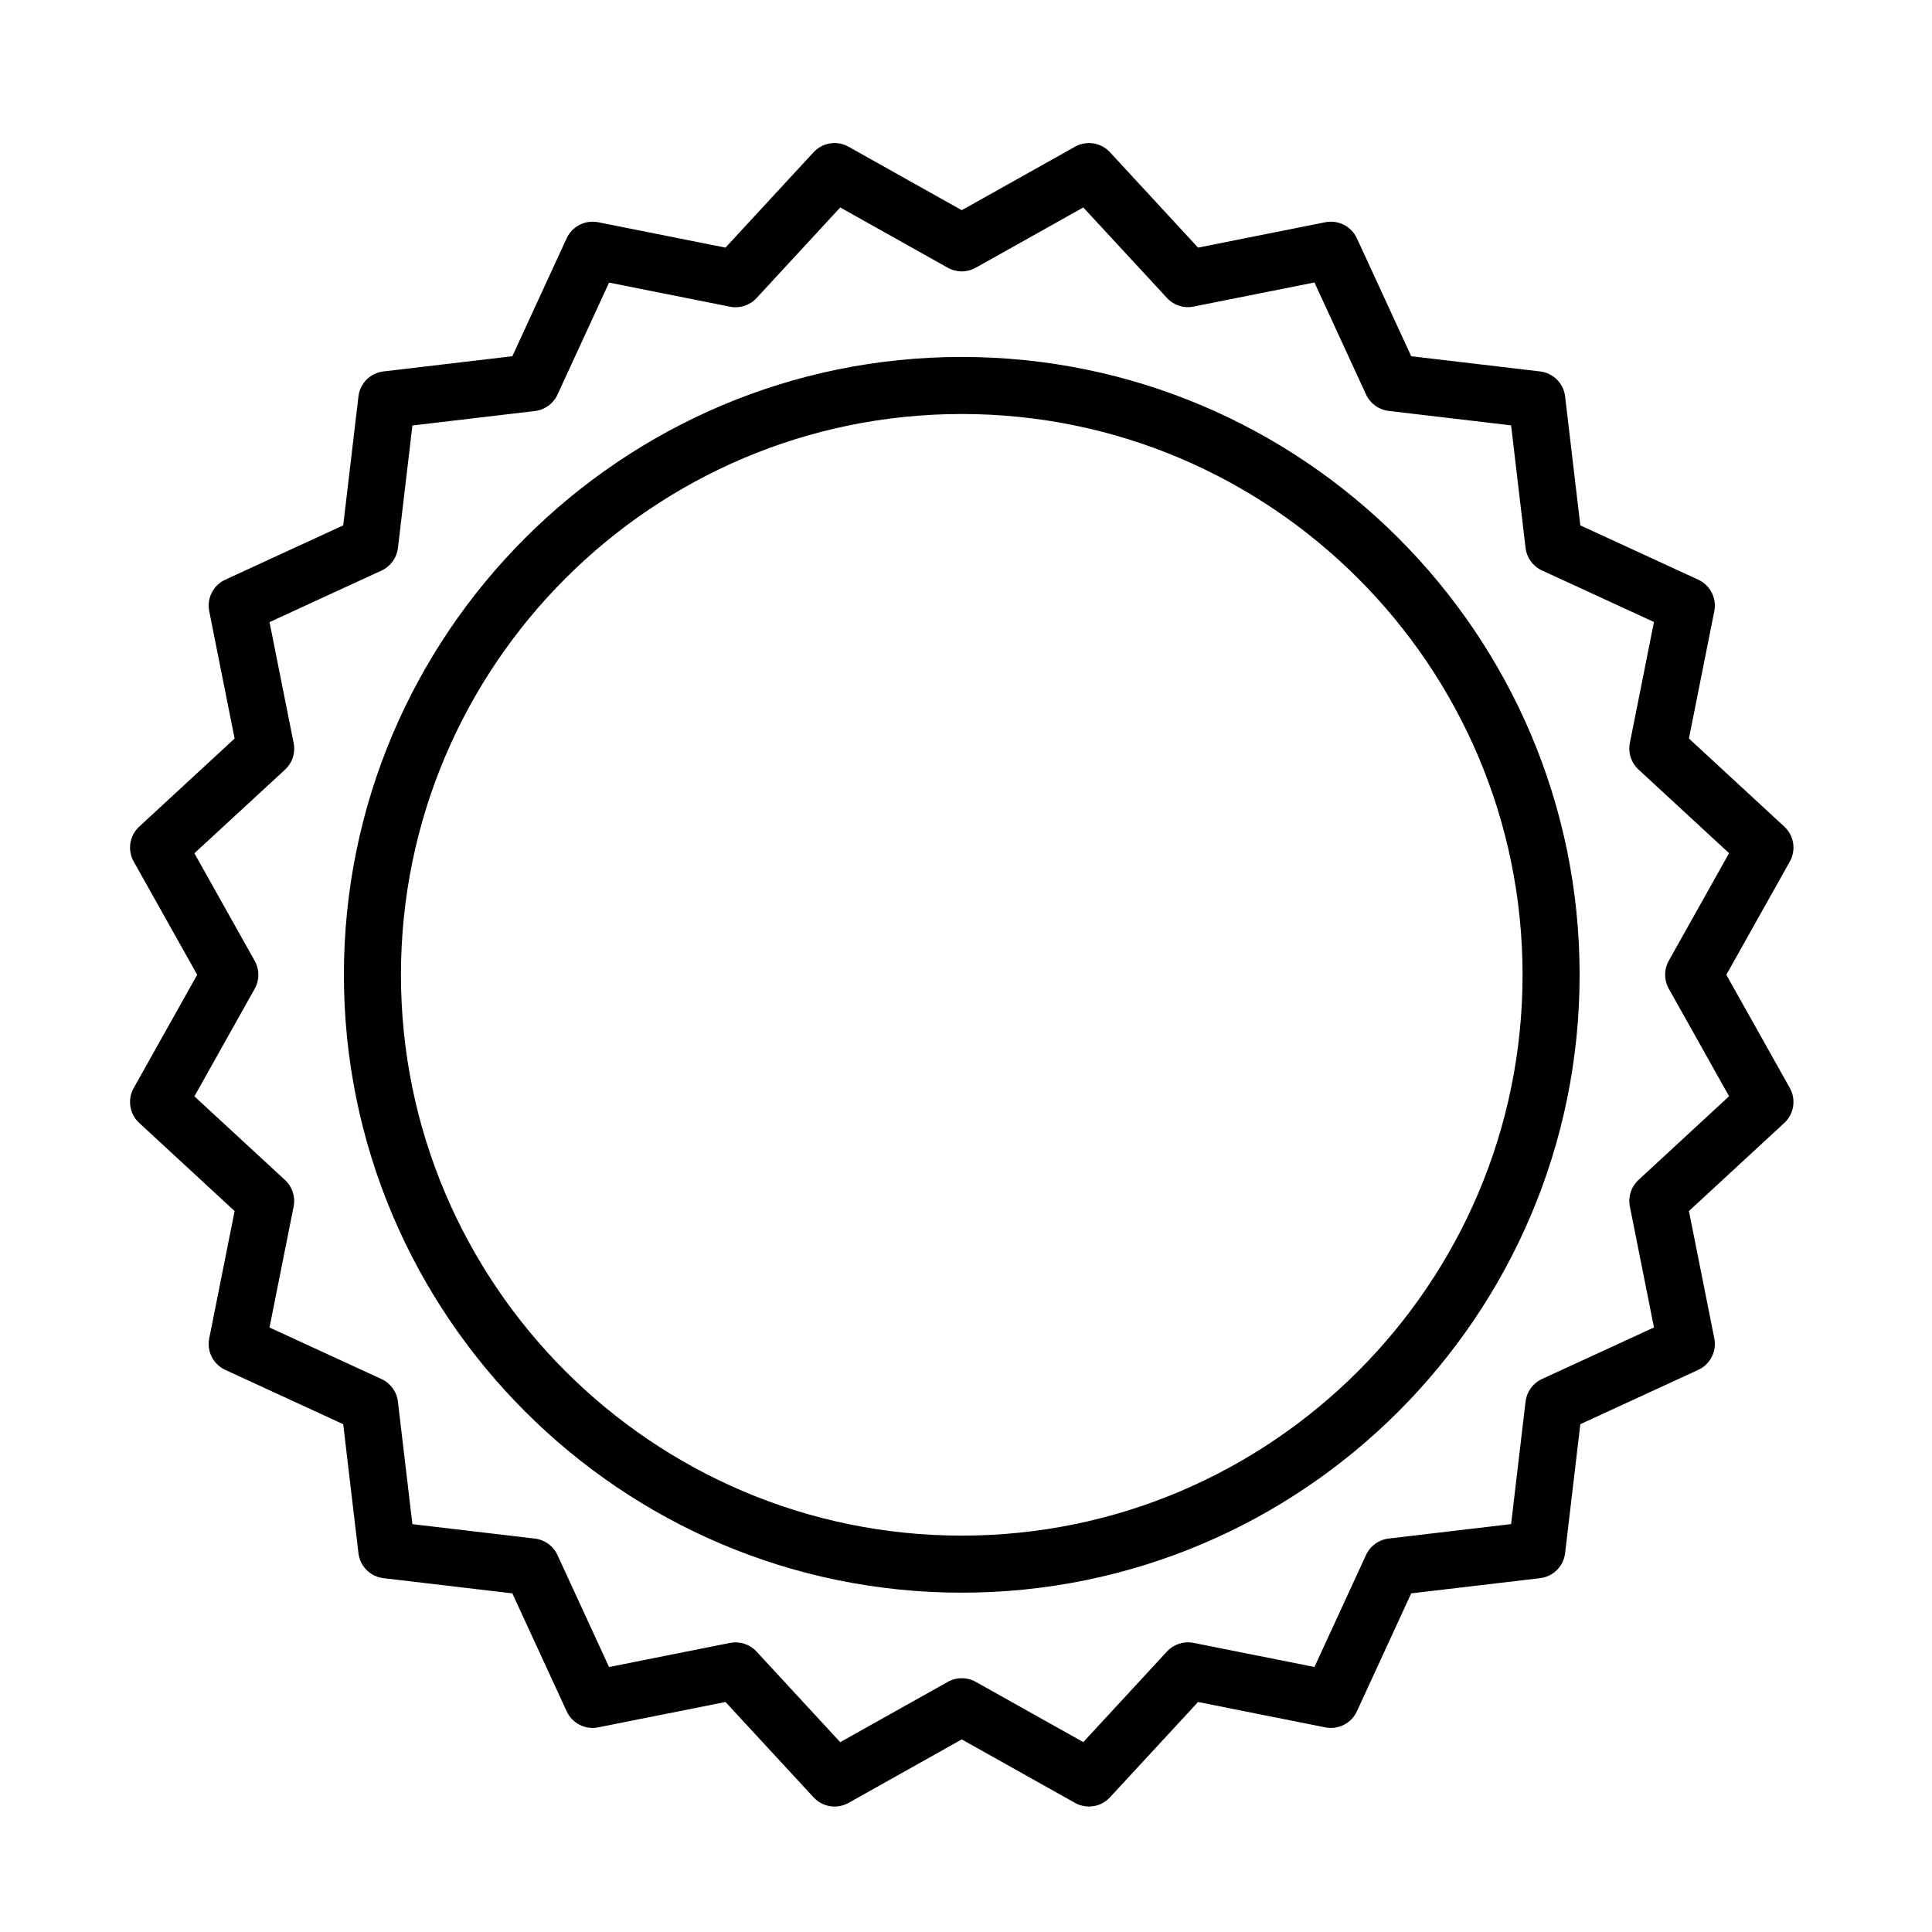 <?xml version="1.0" encoding="UTF-8"?>
<!-- Uploaded to: SVG Repo, www.svgrepo.com, Generator: SVG Repo Mixer Tools -->
<svg fill="#000000" width="800px" height="800px" version="1.1" viewBox="144 144 512 512" xmlns="http://www.w3.org/2000/svg">
 <path d="m432.59 622.75c-1.258 0-2.527-0.316-3.688-0.961l-30.023-16.828-30.016 16.828c-3.055 1.707-6.871 1.102-9.246-1.465l-23.352-25.281-33.75 6.727c-3.394 0.691-6.879-1.066-8.34-4.254l-14.398-31.258-34.172-4.031c-3.473-0.414-6.207-3.148-6.613-6.621l-4.035-34.18-31.262-14.395c-3.176-1.461-4.934-4.914-4.246-8.344l6.727-33.746-25.281-23.352c-2.57-2.371-3.176-6.195-1.465-9.246l16.828-30.016-16.828-30.016c-1.707-3.047-1.102-6.871 1.465-9.246l25.281-23.348-6.727-33.75c-0.684-3.43 1.074-6.883 4.246-8.344l31.262-14.395 4.035-34.172c0.406-3.473 3.144-6.207 6.613-6.621l34.172-4.031 14.395-31.258c1.461-3.18 4.938-4.926 8.34-4.254l33.75 6.727 23.352-25.281c2.371-2.562 6.191-3.176 9.246-1.465l30.016 16.828 30.023-16.828c3.055-1.707 6.871-1.102 9.246 1.465l23.352 25.281 33.75-6.727c3.406-0.672 6.879 1.074 8.34 4.254l14.395 31.258 34.172 4.031c3.473 0.414 6.207 3.148 6.613 6.621l4.035 34.172 31.258 14.395c3.176 1.461 4.934 4.914 4.246 8.34l-6.723 33.75 25.277 23.348c2.57 2.371 3.176 6.195 1.465 9.246l-16.828 30.016 16.828 30.016c1.707 3.047 1.102 6.871-1.465 9.246l-25.277 23.352 6.723 33.75c0.684 3.426-1.074 6.879-4.246 8.34l-31.258 14.395-4.035 34.18c-0.406 3.473-3.144 6.207-6.613 6.621l-34.172 4.035-14.395 31.262c-1.461 3.18-4.938 4.934-8.34 4.254l-33.75-6.727-23.355 25.27c-1.473 1.594-3.496 2.434-5.551 2.434zm-33.715-34.012c1.273 0 2.551 0.324 3.691 0.961l28.516 15.98 22.176-24.012c1.785-1.934 4.457-2.793 7.027-2.289l32.059 6.387 13.672-29.691c1.102-2.394 3.367-4.035 5.981-4.344l32.461-3.828 3.828-32.461c0.309-2.613 1.953-4.875 4.336-5.981l29.695-13.672-6.387-32.059c-0.52-2.578 0.348-5.246 2.281-7.027l24.012-22.184-15.984-28.512c-1.285-2.297-1.285-5.094 0-7.391l15.984-28.516-24.012-22.176c-1.934-1.785-2.801-4.449-2.281-7.027l6.387-32.059-29.695-13.672c-2.387-1.098-4.035-3.367-4.336-5.981l-3.828-32.461-32.461-3.828c-2.613-0.312-4.875-1.953-5.981-4.344l-13.672-29.691-32.059 6.387c-2.57 0.523-5.246-0.352-7.027-2.289l-22.172-23.98-28.516 15.98c-2.293 1.285-5.098 1.285-7.391 0l-28.508-15.98-22.176 24.012c-1.785 1.934-4.445 2.812-7.027 2.289l-32.059-6.387-13.672 29.691c-1.102 2.394-3.367 4.035-5.981 4.344l-32.461 3.828-3.836 32.461c-0.309 2.613-1.953 4.875-4.336 5.981l-29.695 13.672 6.394 32.059c0.52 2.578-0.348 5.246-2.281 7.031l-24.023 22.164 15.984 28.516c1.285 2.297 1.285 5.094 0 7.391l-15.984 28.512 24.016 22.176c1.934 1.785 2.801 4.449 2.281 7.031l-6.394 32.051 29.695 13.672c2.387 1.098 4.035 3.367 4.336 5.981l3.836 32.461 32.461 3.828c2.613 0.309 4.875 1.953 5.981 4.344l13.672 29.691 32.059-6.387c2.586-0.508 5.246 0.352 7.027 2.289l22.176 24.012 28.512-15.98c1.152-0.648 2.422-0.973 3.699-0.973zm0-22.664c-90.289 0-163.74-73.457-163.74-163.74s73.449-163.74 163.74-163.74c90.289 0 163.74 73.457 163.74 163.74s-73.453 163.74-163.74 163.74zm0-312.36c-81.953 0-148.62 66.676-148.62 148.62s66.668 148.62 148.62 148.62c81.953 0 148.62-66.676 148.62-148.62-0.004-81.949-66.672-148.62-148.62-148.62z"/>
</svg>